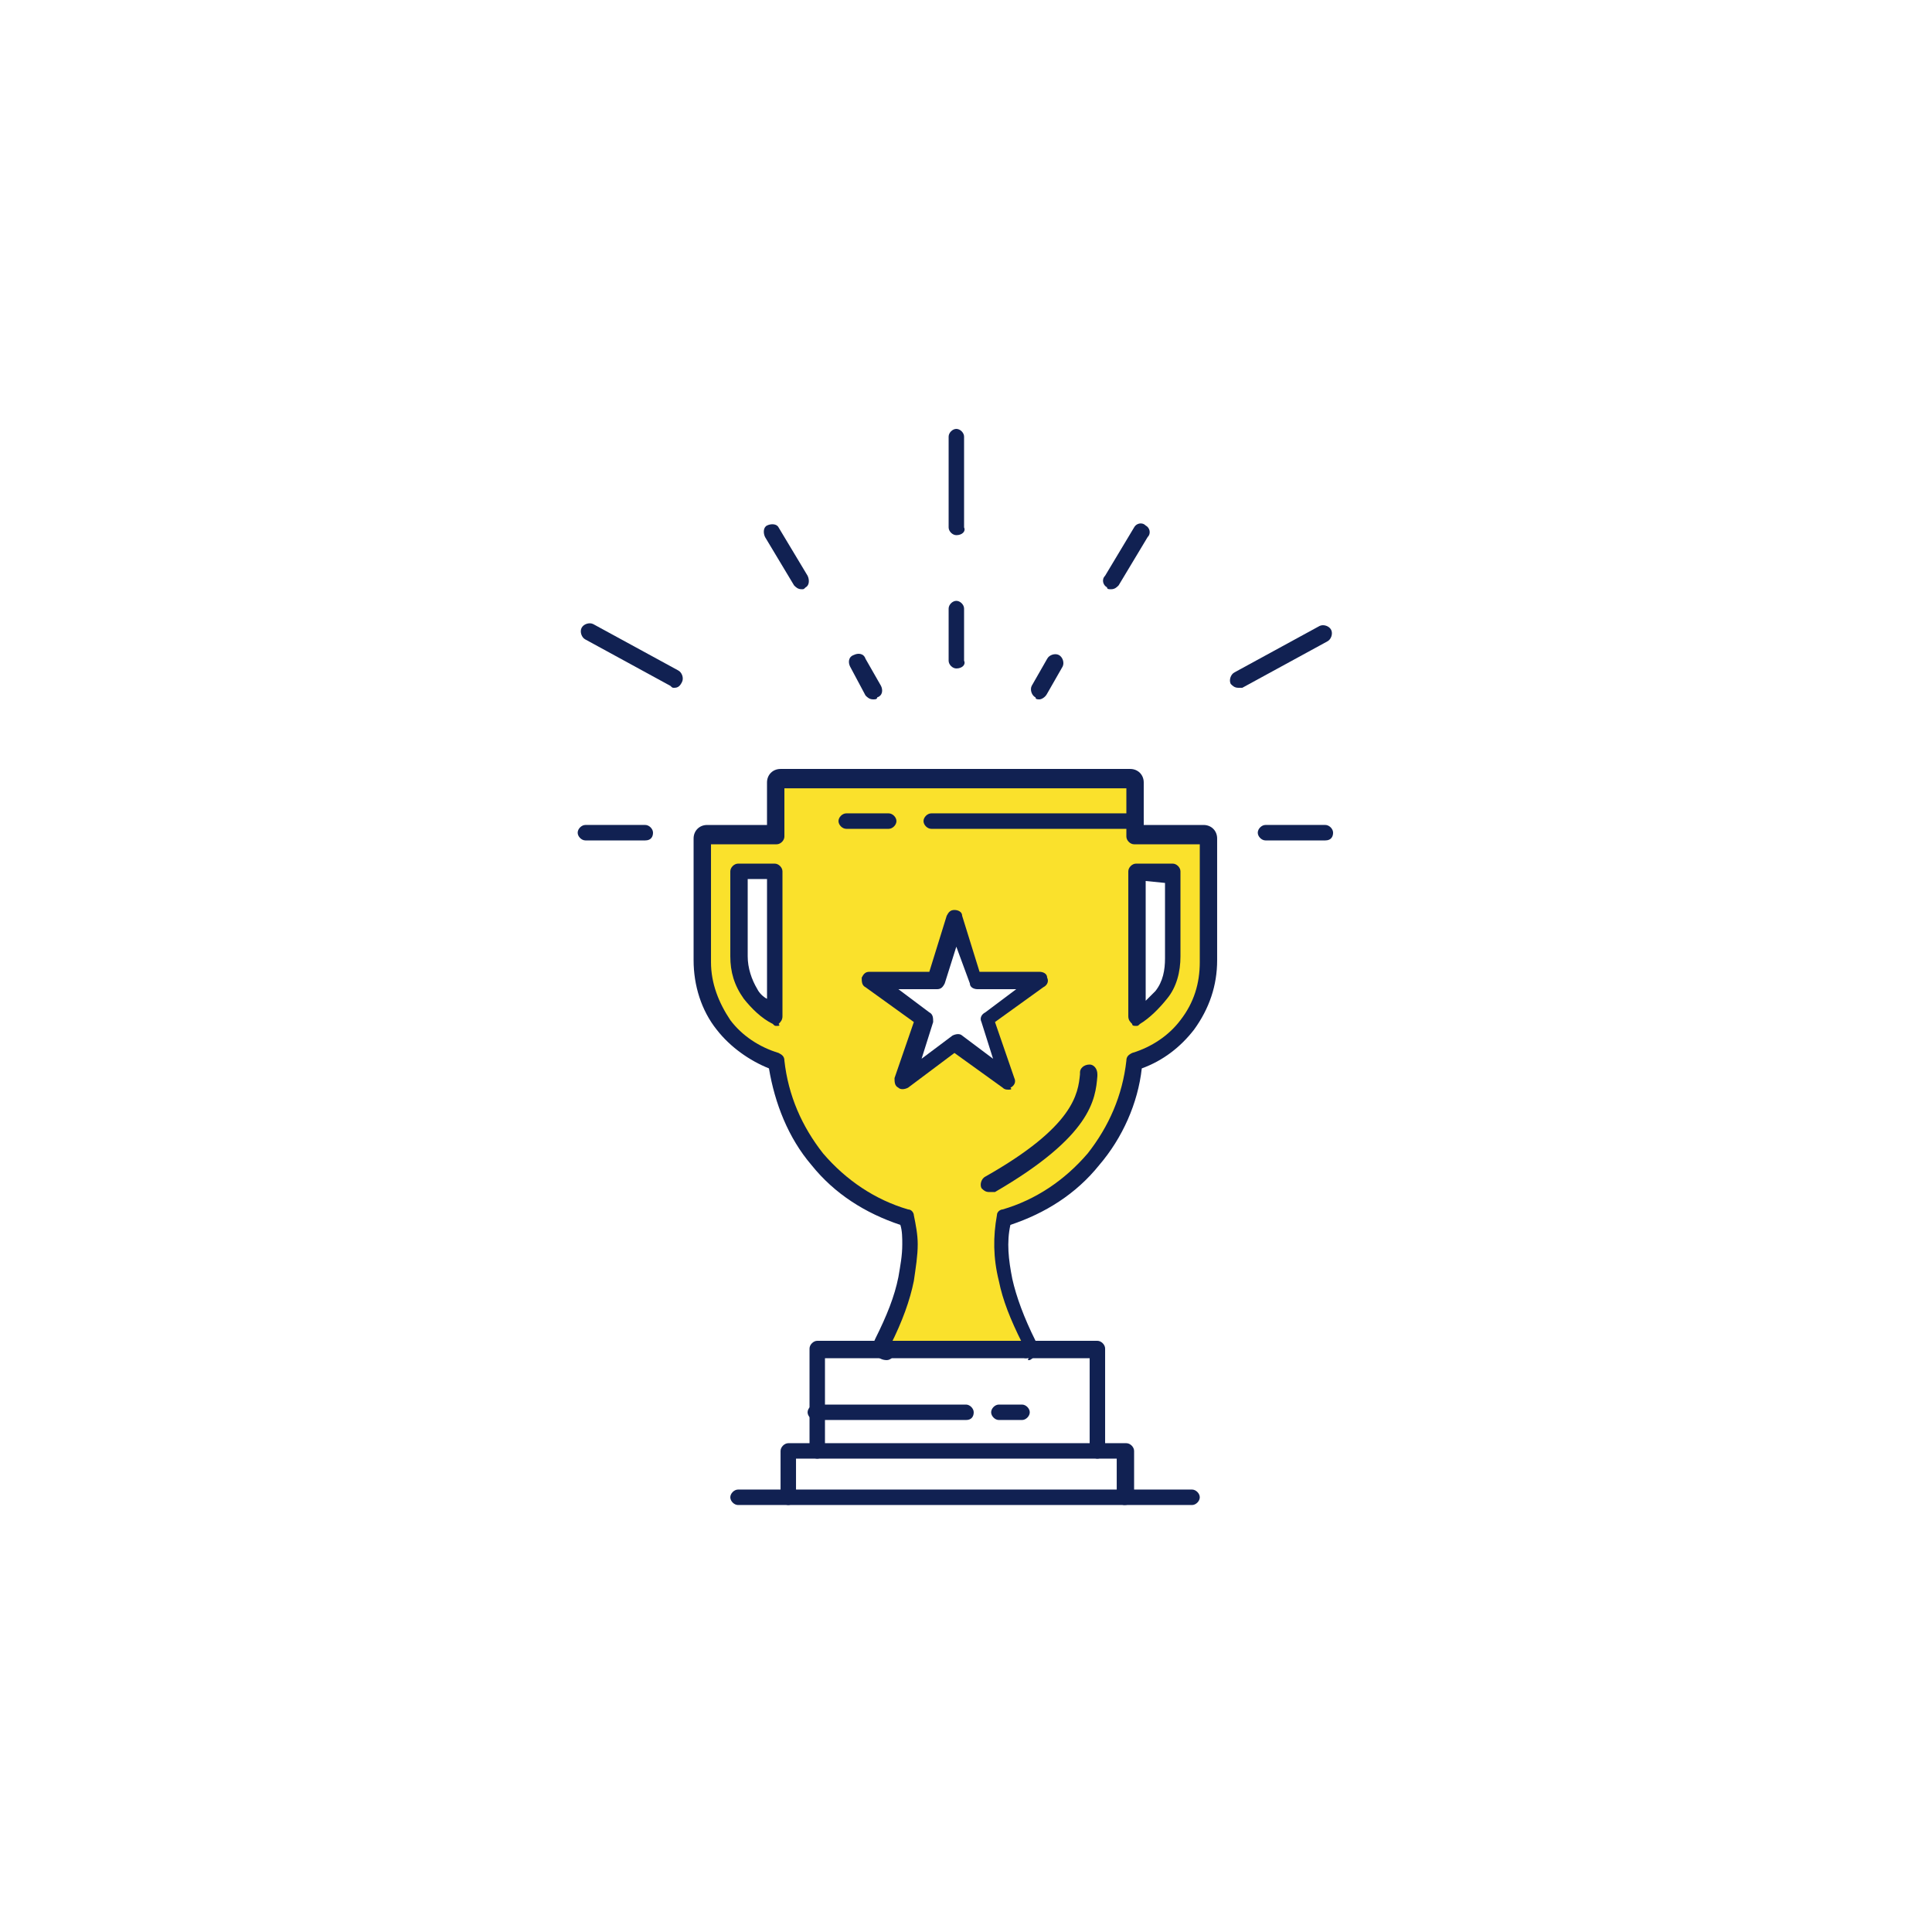 <svg width="200" height="200" viewBox="0 0 200 200" fill="none" xmlns="http://www.w3.org/2000/svg">
<path d="M200 0H0V200H200V0Z" fill="white"/>
<path d="M107.802 101.6L102.401 105.599L104.402 111.999L99 108L93.603 111.999L95.602 105.599L90.201 101.6H97.003L99 95.2L101.002 101.6H107.802Z" fill="white"/>
<path d="M116.402 150.2V155.001H81.601V150.2H84.401H84.601H113.402H113.6H116.402Z" fill="white"/>
<path d="M84.401 146.199V139.601H87.002H91.602H106.201H111.002H113.6V150.2H113.402H84.601H84.401V146.199Z" fill="white"/>
<path d="M117.6 84.999V86.198H124.601C124.801 86.198 125.201 86.398 125.201 86.799V99.399C125.201 101.798 124.403 104.198 123.002 105.999C121.601 107.798 119.802 109.199 117.602 109.799C117.204 113.6 115.803 117.2 113.404 120C111.004 122.8 107.804 124.999 104.204 126C103.805 128.199 103.805 130.401 104.406 132.4C104.804 134.6 105.805 136.801 107.005 139C107.208 139.201 107.005 139.601 106.805 139.799H106.605H92.006C91.804 139.799 91.405 139.599 91.405 139.199V138.998C92.606 136.799 93.405 134.598 94.005 132.398C94.207 131.199 94.405 129.999 94.405 128.798C94.405 127.799 94.405 126.999 94.205 125.998C90.605 124.999 87.403 122.798 85.003 119.998C82.604 117.198 81.203 113.798 80.804 109.798C78.605 109.197 76.804 107.798 75.403 105.997C74.004 104.196 73.204 101.796 73.204 99.397V86.797C73.204 86.596 73.406 86.196 73.804 86.196H80.804V80.797C80.804 80.597 81.005 80.196 81.405 80.196H117.604C117.806 80.196 118.207 80.396 118.207 80.797V84.997L117.6 84.999ZM121.401 99V90.201H117.6V105.201C118.601 104.6 119.602 103.802 120.202 102.801C121.001 101.8 121.401 100.399 121.401 99ZM102.401 105.599L107.802 101.598H101.002L99 95.198L97.001 101.598H90.199L95.8 105.599L93.601 111.999L99 107.998L104.402 111.999L102.401 105.599ZM80.402 105.201V90.201H76.602V99C76.602 100.401 77.002 101.8 77.8 103.001C78.401 104 79.402 104.8 80.402 105.201Z" fill="#FAE12C"/>
<path d="M106.201 140.599C105.801 140.599 105.402 140.199 105.402 139.799C105.402 139.599 105.603 139.198 105.801 139C104.6 136.601 103.802 134.599 103.401 132.6C102.801 130.198 102.801 127.999 103.201 125.8C103.201 125.399 103.599 125.199 103.801 125.199C107.202 124.201 110.2 122.199 112.601 119.399C114.799 116.6 116.2 113.4 116.602 109.799C116.602 109.399 116.8 109.199 117.202 109.001C119.201 108.4 121.001 107.2 122.201 105.6C123.6 103.801 124.201 101.8 124.201 99.601V87.401H117.4C117 87.401 116.602 87 116.602 86.602V81.603H81.201V86.602C81.201 87.002 80.803 87.401 80.402 87.401H73.602V99.601C73.602 101.8 74.4 103.801 75.601 105.6C76.802 107.202 78.603 108.4 80.6 109.001C81.001 109.201 81.201 109.401 81.201 109.799C81.601 113.4 83.002 116.6 85.203 119.399C87.603 122.199 90.603 124.199 94.001 125.199C94.401 125.199 94.601 125.599 94.601 125.8C94.804 126.798 95.002 127.799 95.002 128.8C95.002 129.998 94.802 131.199 94.601 132.6C94.203 134.599 93.403 136.801 92.202 139.198C92.402 139.398 92.602 139.599 92.602 139.999C92.602 140.399 92.202 140.799 91.802 140.799C91.003 140.799 90.403 140.199 90.403 139.4C90.403 139.2 90.403 139 90.603 138.6C91.804 136.2 92.604 134.199 93.002 132.2C93.204 131.001 93.403 130 93.403 128.8C93.403 128.199 93.403 127.401 93.203 126.8C89.602 125.601 86.402 123.6 84.001 120.6C81.601 117.8 80.202 114.2 79.602 110.6C77.6 109.799 75.601 108.4 74.2 106.601C72.599 104.602 71.801 102.002 71.801 99.4V86.8C71.801 86 72.401 85.401 73.2 85.401H79.4V81.001C79.4 80.202 80 79.602 80.801 79.602H116.998C117.799 79.602 118.399 80.202 118.399 81.001V85.401H124.599C125.398 85.401 125.998 86.002 125.998 86.8V99.4C125.998 102.002 125.199 104.4 123.598 106.601C122.199 108.4 120.398 109.801 118.197 110.6C117.799 114.2 116.197 117.8 113.798 120.6C111.396 123.6 108.198 125.599 104.596 126.8C104.196 128.601 104.396 130.401 104.796 132.4C105.196 134.199 105.997 136.4 107.198 138.8C107.598 139.4 107.398 140.401 106.597 140.799C106.597 140.799 106.597 140.799 106.395 140.799C106.601 140.399 106.401 140.599 106.201 140.599Z" fill="#112152"/>
<path d="M117.6 106.201C117.4 106.201 117.202 106.201 117.202 106.001C117 105.801 116.802 105.601 116.802 105.2V90.201C116.802 89.8 117.202 89.402 117.6 89.402H121.401C121.801 89.402 122.201 89.802 122.201 90.201V99C122.201 100.599 121.801 102.2 120.801 103.399C120.002 104.4 119.001 105.401 118.001 106.001C117.803 106.201 117.802 106.201 117.6 106.201ZM118.601 91.199V103.599C119.001 103.199 119.201 102.999 119.602 102.601C120.4 101.6 120.602 100.401 120.602 99.201V91.401L118.601 91.199Z" fill="#112152"/>
<path d="M80.402 106.201C80.202 106.201 80.202 106.201 80.002 106.001C78.801 105.401 77.803 104.4 77.002 103.399C76.001 102 75.601 100.599 75.601 99V90.201C75.601 89.8 76.001 89.402 76.402 89.402H80.202C80.6 89.402 81.001 89.802 81.001 90.201V105.2C81.001 105.601 80.8 105.801 80.6 106.001C80.802 106.201 80.6 106.201 80.402 106.201ZM77.402 91.199V98.998C77.402 100.197 77.801 101.398 78.401 102.399C78.603 102.799 79.003 103.199 79.402 103.397V90.997H77.402V91.199Z" fill="#112152"/>
<path d="M113.6 151C113.202 151 112.801 150.6 112.801 150.201V140.601H85.401V150.201C85.401 150.602 85.001 151 84.601 151C84.203 151 83.802 150.6 83.802 150.201V139.601C83.802 139.2 84.203 138.8 84.601 138.8H113.602C114.002 138.8 114.402 139.2 114.402 139.601V150.201C114.402 150.6 114.002 151 113.6 151Z" fill="#112152"/>
<path d="M116.402 155.799C116.003 155.799 115.603 155.399 115.603 154.999V150.998H82.403V154.999C82.403 155.399 82.003 155.799 81.603 155.799C81.203 155.799 80.804 155.399 80.804 154.999V150.199C80.804 149.799 81.203 149.399 81.603 149.399H116.604C117.002 149.399 117.402 149.799 117.402 150.199V154.999C117.402 155.399 117 155.799 116.402 155.799Z" fill="#112152"/>
<path d="M117.6 85.8H96.403C96.002 85.8 95.602 85.4 95.602 84.999C95.602 84.599 96.002 84.199 96.403 84.199H117.6C118.001 84.199 118.401 84.599 118.401 84.999C118.401 85.4 118.201 85.8 117.6 85.8Z" fill="#112152"/>
<path d="M92.002 85.8H87.601C87.201 85.8 86.8 85.4 86.8 84.999C86.8 84.599 87.201 84.199 87.601 84.199H92.002C92.4 84.199 92.8 84.599 92.8 84.999C92.8 85.4 92.4 85.8 92.002 85.8Z" fill="#112152"/>
<path d="M100.001 146.999H84.401C84.001 146.999 83.602 146.599 83.602 146.199C83.602 145.799 84.001 145.4 84.401 145.4H100.001C100.401 145.4 100.799 145.801 100.799 146.199C100.799 146.599 100.601 146.999 100.001 146.999Z" fill="#112152"/>
<path d="M105.801 146.999H103.401C103.001 146.999 102.603 146.599 102.603 146.199C102.603 145.799 103.001 145.4 103.401 145.4H105.801C106.201 145.4 106.601 145.801 106.601 146.199C106.601 146.599 106.201 146.999 105.801 146.999Z" fill="#112152"/>
<path d="M99 55.4C98.6 55.4 98.202 55 98.202 54.6V45.2C98.202 44.799 98.6 44.399 99 44.399C99.401 44.399 99.801 44.799 99.801 45.2V54.6C100.001 55 99.601 55.4 99 55.4Z" fill="#112152"/>
<path d="M128.201 71.2C127.803 71.2 127.601 71 127.403 70.8C127.201 70.4 127.403 69.801 127.803 69.599L136.601 64.8C137.001 64.6 137.601 64.8 137.8 65.2C138.002 65.6 137.8 66.201 137.401 66.399L128.602 71.2C128.401 71.2 128.201 71.2 128.201 71.2Z" fill="#112152"/>
<path d="M69.801 71.2C69.601 71.2 69.601 71.2 69.401 71L60.603 66.201C60.203 66.001 60.003 65.4 60.203 65.002C60.403 64.602 61.002 64.402 61.404 64.602L70.204 69.401C70.602 69.601 70.804 70.202 70.602 70.6C70.402 71 70.202 71.2 69.801 71.2Z" fill="#112152"/>
<path d="M115.001 61C114.801 61 114.6 61 114.6 60.8C114.2 60.599 114 60.001 114.4 59.601L117.4 54.601C117.6 54.201 118.201 54.001 118.599 54.401C118.999 54.601 119.199 55.2 118.801 55.6L115.799 60.599C115.601 60.8 115.401 61 115.001 61Z" fill="#112152"/>
<path d="M137.201 87H131.001C130.603 87 130.203 86.6 130.203 86.2C130.203 85.8 130.603 85.399 131.001 85.399H137.201C137.601 85.399 138.002 85.8 138.002 86.2C138.002 86.6 137.8 87 137.201 87Z" fill="#112152"/>
<path d="M66.801 87H60.601C60.201 87 59.801 86.6 59.801 86.2C59.801 85.8 60.201 85.399 60.601 85.399H66.801C67.2 85.399 67.6 85.8 67.6 86.2C67.602 86.6 67.402 87 66.801 87Z" fill="#112152"/>
<path d="M83.002 61C82.602 61 82.401 60.8 82.201 60.599L79.201 55.6C79.001 55.2 79.001 54.6 79.4 54.401C79.8 54.201 80.4 54.201 80.6 54.602L83.602 59.601C83.8 60.001 83.8 60.602 83.4 60.8C83.202 61 83.202 61 83.002 61Z" fill="#112152"/>
<path d="M99 69.199C98.6 69.199 98.202 68.799 98.202 68.398V62.999C98.202 62.599 98.6 62.199 99 62.199C99.401 62.199 99.801 62.599 99.801 62.999V68.398C100.001 68.801 99.601 69.199 99 69.199Z" fill="#112152"/>
<path d="M107.602 72.399C107.4 72.399 107.202 72.399 107.202 72.199C106.801 71.999 106.601 71.398 106.801 71L108.402 68.2C108.603 67.8 109.201 67.6 109.603 67.8C110.004 68 110.204 68.6 110.003 69.001L108.402 71.8C108.202 72.199 107.802 72.399 107.602 72.399Z" fill="#112152"/>
<path d="M90.401 72.399C90.001 72.399 89.8 72.199 89.6 71.999L87.999 68.999C87.799 68.599 87.799 67.998 88.399 67.798C88.8 67.6 89.4 67.6 89.598 68.198L91.199 70.998C91.401 71.398 91.401 71.997 90.801 72.197C90.803 72.399 90.601 72.399 90.401 72.399Z" fill="#112152"/>
<path d="M123.402 155.799H76.402C76.001 155.799 75.601 155.399 75.601 154.999C75.601 154.599 76.001 154.198 76.402 154.198H123.402C123.8 154.198 124.201 154.599 124.201 154.999C124.201 155.399 123.8 155.799 123.402 155.799Z" fill="#112152"/>
<path d="M104.402 112.799C104.2 112.799 104.002 112.799 103.801 112.599L98.802 109.001L94.001 112.599C93.603 112.799 93.203 112.799 93.001 112.599C92.602 112.399 92.602 111.999 92.602 111.6L94.601 105.801L89.602 102.2C89.204 102 89.204 101.6 89.204 101.202C89.404 100.801 89.602 100.601 90.002 100.601H96.203L98.002 94.802C98.204 94.401 98.402 94.201 98.802 94.201C99.202 94.201 99.601 94.401 99.601 94.802L101.402 100.601H107.602C108 100.601 108.4 100.801 108.4 101.202C108.601 101.602 108.4 102.002 108 102.2L103.001 105.801L105.002 111.6C105.202 112.001 105.002 112.401 104.602 112.599C104.8 112.799 104.6 112.799 104.402 112.799ZM93.001 102.401L96.201 104.8C96.601 105 96.601 105.4 96.601 105.801L95.402 109.601L98.6 107.202C99 107.001 99.401 107.001 99.601 107.202L102.801 109.601L101.6 105.801C101.398 105.4 101.6 105 102 104.8L105.198 102.401H101.198C100.798 102.401 100.399 102.2 100.399 101.8L98.998 98L97.8 101.8C97.599 102.2 97.399 102.401 97.001 102.401H93.001Z" fill="#112152"/>
<path d="M102.401 123.4C102.002 123.4 101.8 123.2 101.602 123C101.4 122.6 101.602 122.001 102.002 121.801C111.202 116.602 111.603 113.202 111.801 111.2V111C111.801 110.6 112.201 110.2 112.801 110.2C113.202 110.2 113.6 110.6 113.6 111.198V111.398C113.4 113.798 113 117.599 102.999 123.398C102.801 123.4 102.603 123.4 102.401 123.4Z" fill="#112152"/>
</svg>
